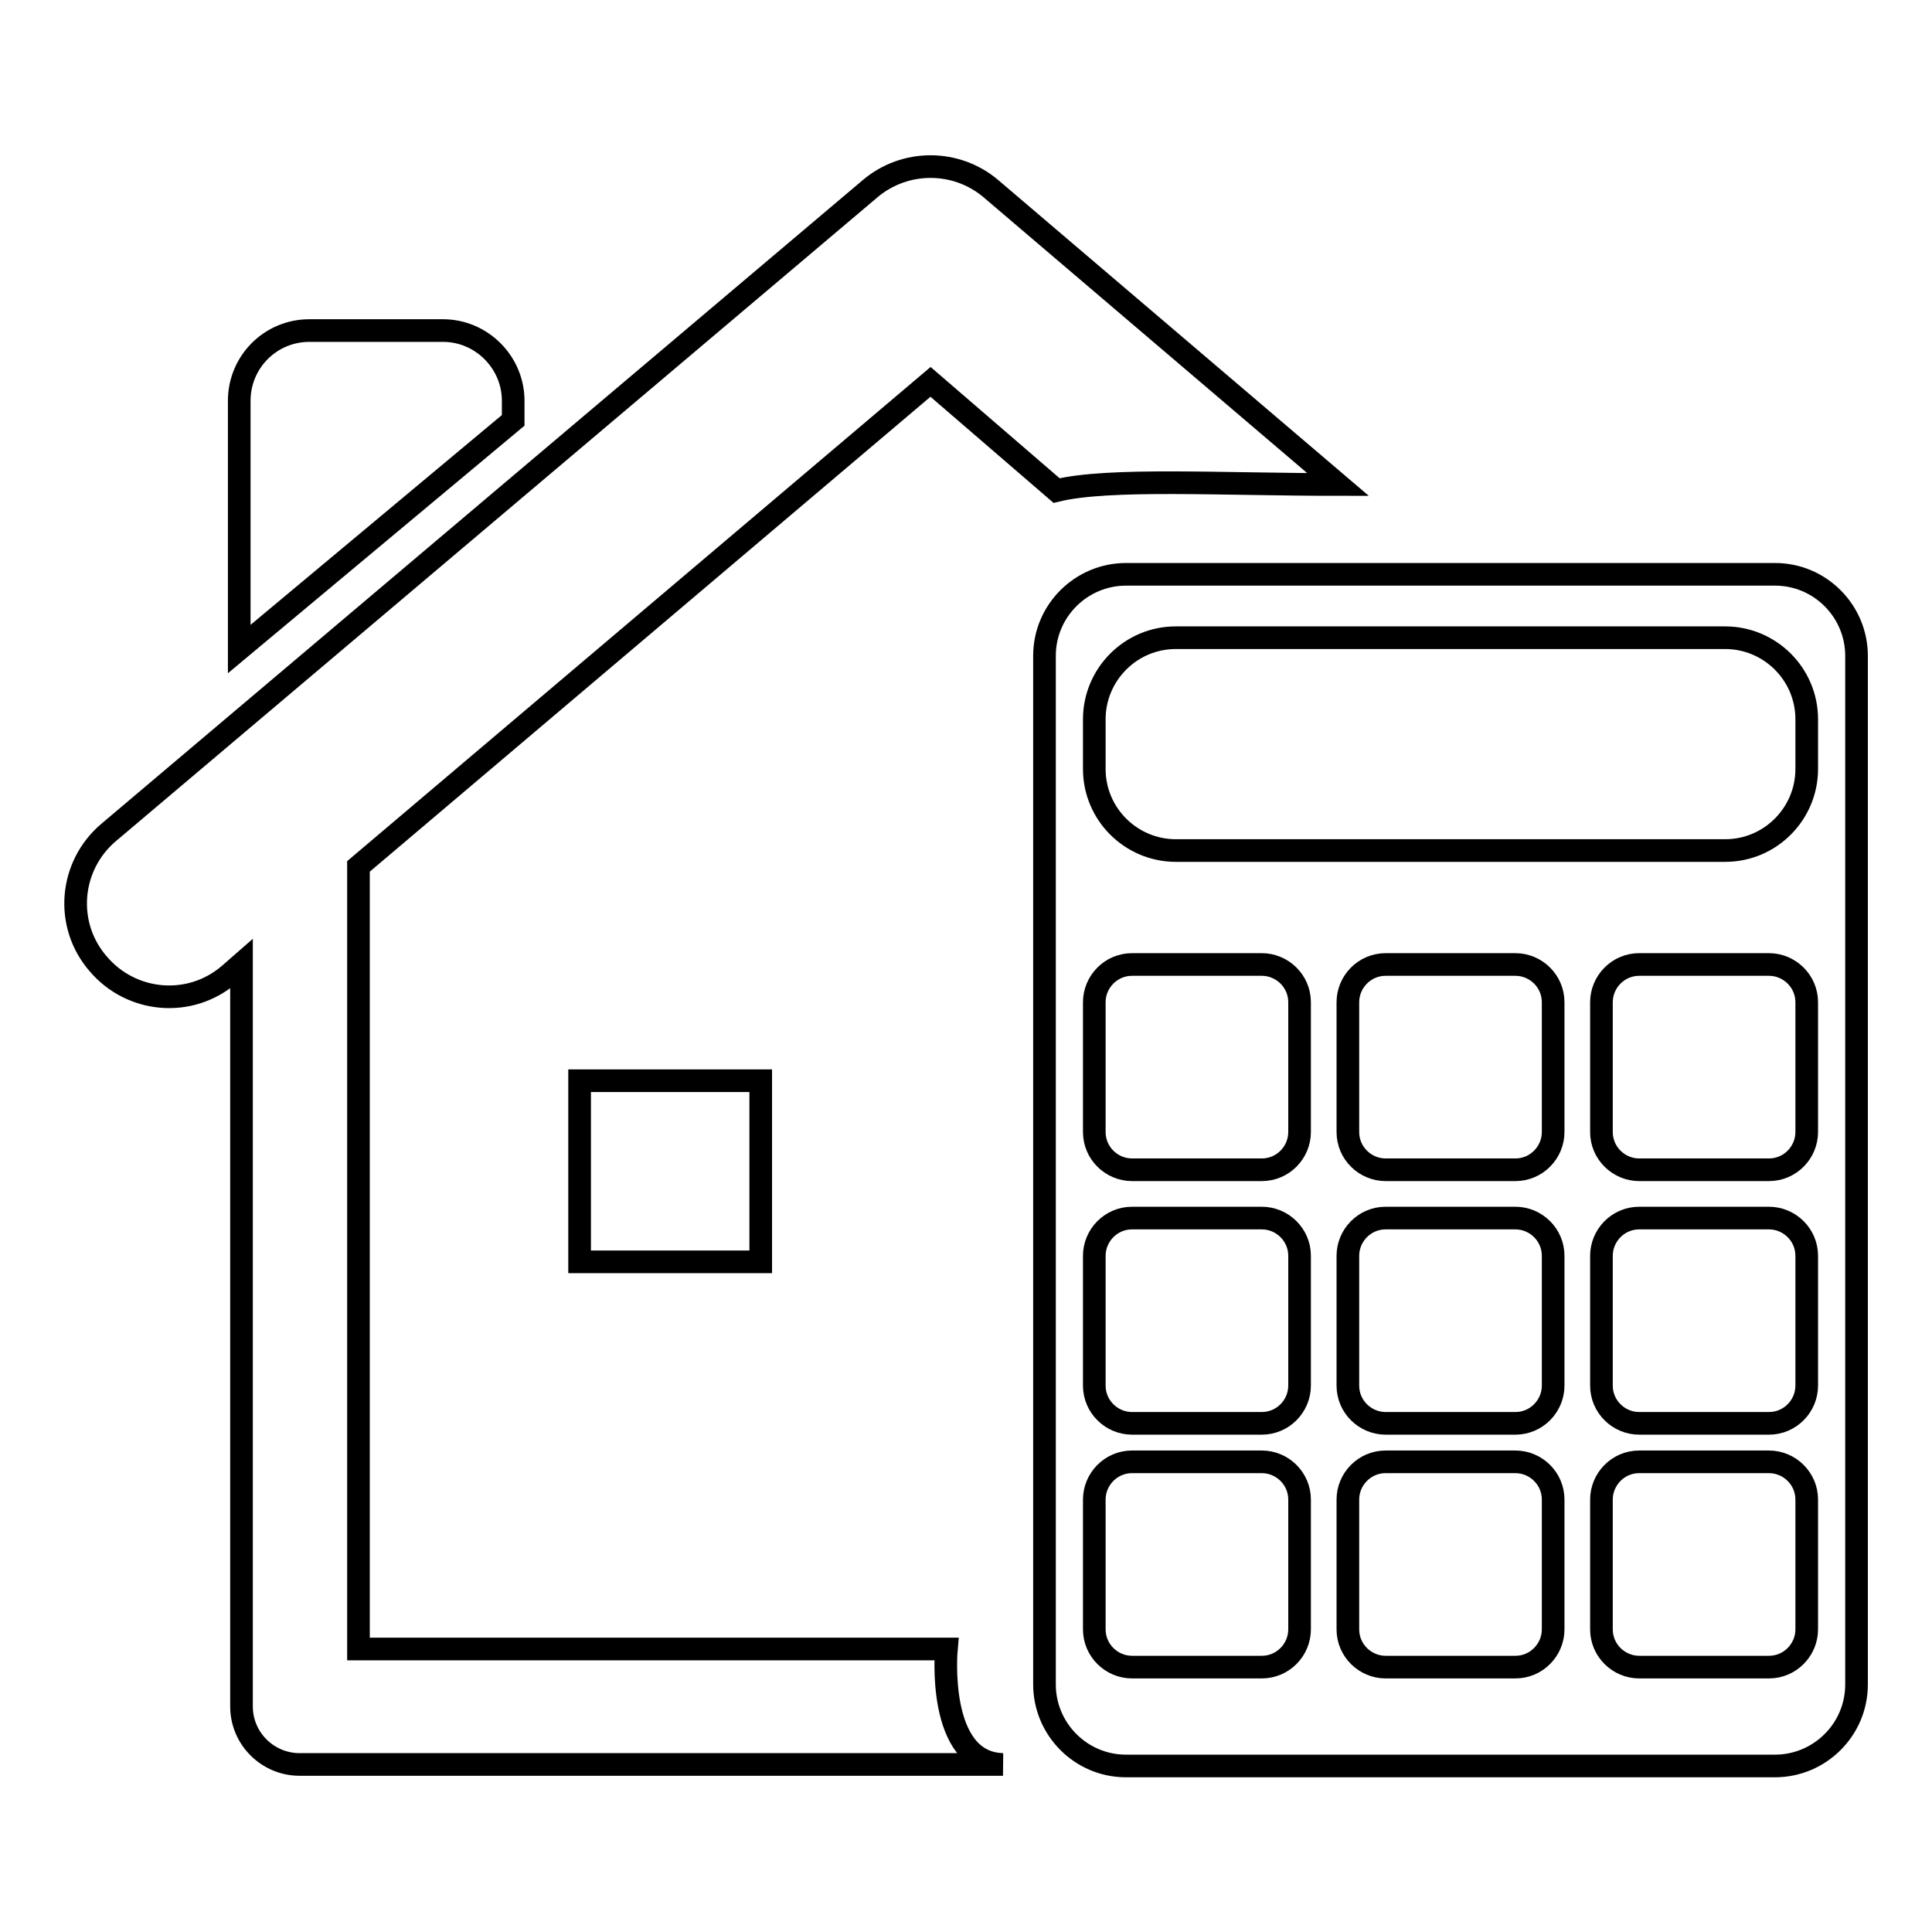 <?xml version="1.0" encoding="utf-8"?>
<!-- Svg Vector Icons : http://www.onlinewebfonts.com/icon -->
<!DOCTYPE svg PUBLIC "-//W3C//DTD SVG 1.1//EN" "http://www.w3.org/Graphics/SVG/1.1/DTD/svg11.dtd">
<svg version="1.1" xmlns="http://www.w3.org/2000/svg" xmlns:xlink="http://www.w3.org/1999/xlink" x="0px" y="0px" viewBox="0 0 256 256" enable-background="new 0 0 256 256" xml:space="preserve">
<g><g><path stroke-width="3" fill-opacity="0" stroke="#000000"  d="M235.2,76.1h-86c-5.9,0-10.8,4.8-10.8,10.8v136.3c0,5.9,4.8,10.8,10.8,10.8h86c5.9,0,10.8-4.8,10.8-10.8V86.9C246,81,241.2,76.1,235.2,76.1z M172.2,215.9c0,2.7-2.2,5-5,5H150c-2.7,0-5-2.2-5-5v-17.2c0-2.7,2.2-5,5-5h17.2c2.7,0,5,2.2,5,5V215.9z M172.2,183.6c0,2.7-2.2,5-5,5H150c-2.7,0-5-2.2-5-5v-17.2c0-2.7,2.2-5,5-5h17.2c2.7,0,5,2.2,5,5V183.6z M172.2,150c0,2.7-2.2,5-5,5H150c-2.7,0-5-2.2-5-5v-17.2c0-2.7,2.2-5,5-5h17.2c2.7,0,5,2.2,5,5V150z M205.8,215.9c0,2.7-2.2,5-5,5h-17.2c-2.7,0-5-2.2-5-5v-17.2c0-2.7,2.2-5,5-5h17.2c2.7,0,5,2.2,5,5V215.9z M205.8,183.6c0,2.7-2.2,5-5,5h-17.2c-2.7,0-5-2.2-5-5v-17.2c0-2.7,2.2-5,5-5h17.2c2.7,0,5,2.2,5,5V183.6z M205.8,150c0,2.7-2.2,5-5,5h-17.2c-2.7,0-5-2.2-5-5v-17.2c0-2.7,2.2-5,5-5h17.2c2.7,0,5,2.2,5,5V150z M239.4,215.9c0,2.7-2.2,5-5,5h-17.2c-2.7,0-5-2.2-5-5v-17.2c0-2.7,2.2-5,5-5h17.2c2.7,0,5,2.2,5,5V215.9z M239.4,183.6c0,2.7-2.2,5-5,5h-17.2c-2.7,0-5-2.2-5-5v-17.2c0-2.7,2.2-5,5-5h17.2c2.7,0,5,2.2,5,5V183.6z M239.4,150c0,2.7-2.2,5-5,5h-17.2c-2.7,0-5-2.2-5-5v-17.2c0-2.7,2.2-5,5-5h17.2c2.7,0,5,2.2,5,5V150z M239.4,101.9c0,5.9-4.8,10.8-10.8,10.8h-72.8c-5.9,0-10.8-4.8-10.8-10.8v-6.6c0-5.9,4.8-10.8,10.8-10.8h72.8c5.9,0,10.8,4.8,10.8,10.8L239.4,101.9L239.4,101.9z"/><path stroke-width="3" fill-opacity="0" stroke="#000000"  d="M76.8,143.2h24v24h-24V143.2z"/><path stroke-width="3" fill-opacity="0" stroke="#000000"  d="M68,53.1c0-5.1-4.2-9.3-9.3-9.3H41c-5.2,0-9.3,4.2-9.3,9.3V86L68,55.7V53.1z"/><path stroke-width="3" fill-opacity="0" stroke="#000000"  d="M125.4,218.5H47.5V114.8l75.8-64.2L140,65c7-1.7,21.9-0.8,37.3-0.8l-46-39.2c-4.6-3.9-11.4-3.9-16,0L14.4,110.3c-5.2,4.4-5.9,12.2-1.4,17.4c4.4,5.2,12.2,5.9,17.4,1.4l1.6-1.4v98.4c0,4.3,3.5,7.7,7.7,7.7h93.2C124,233.6,125.4,218.5,125.4,218.5z"/></g></g>
</svg>